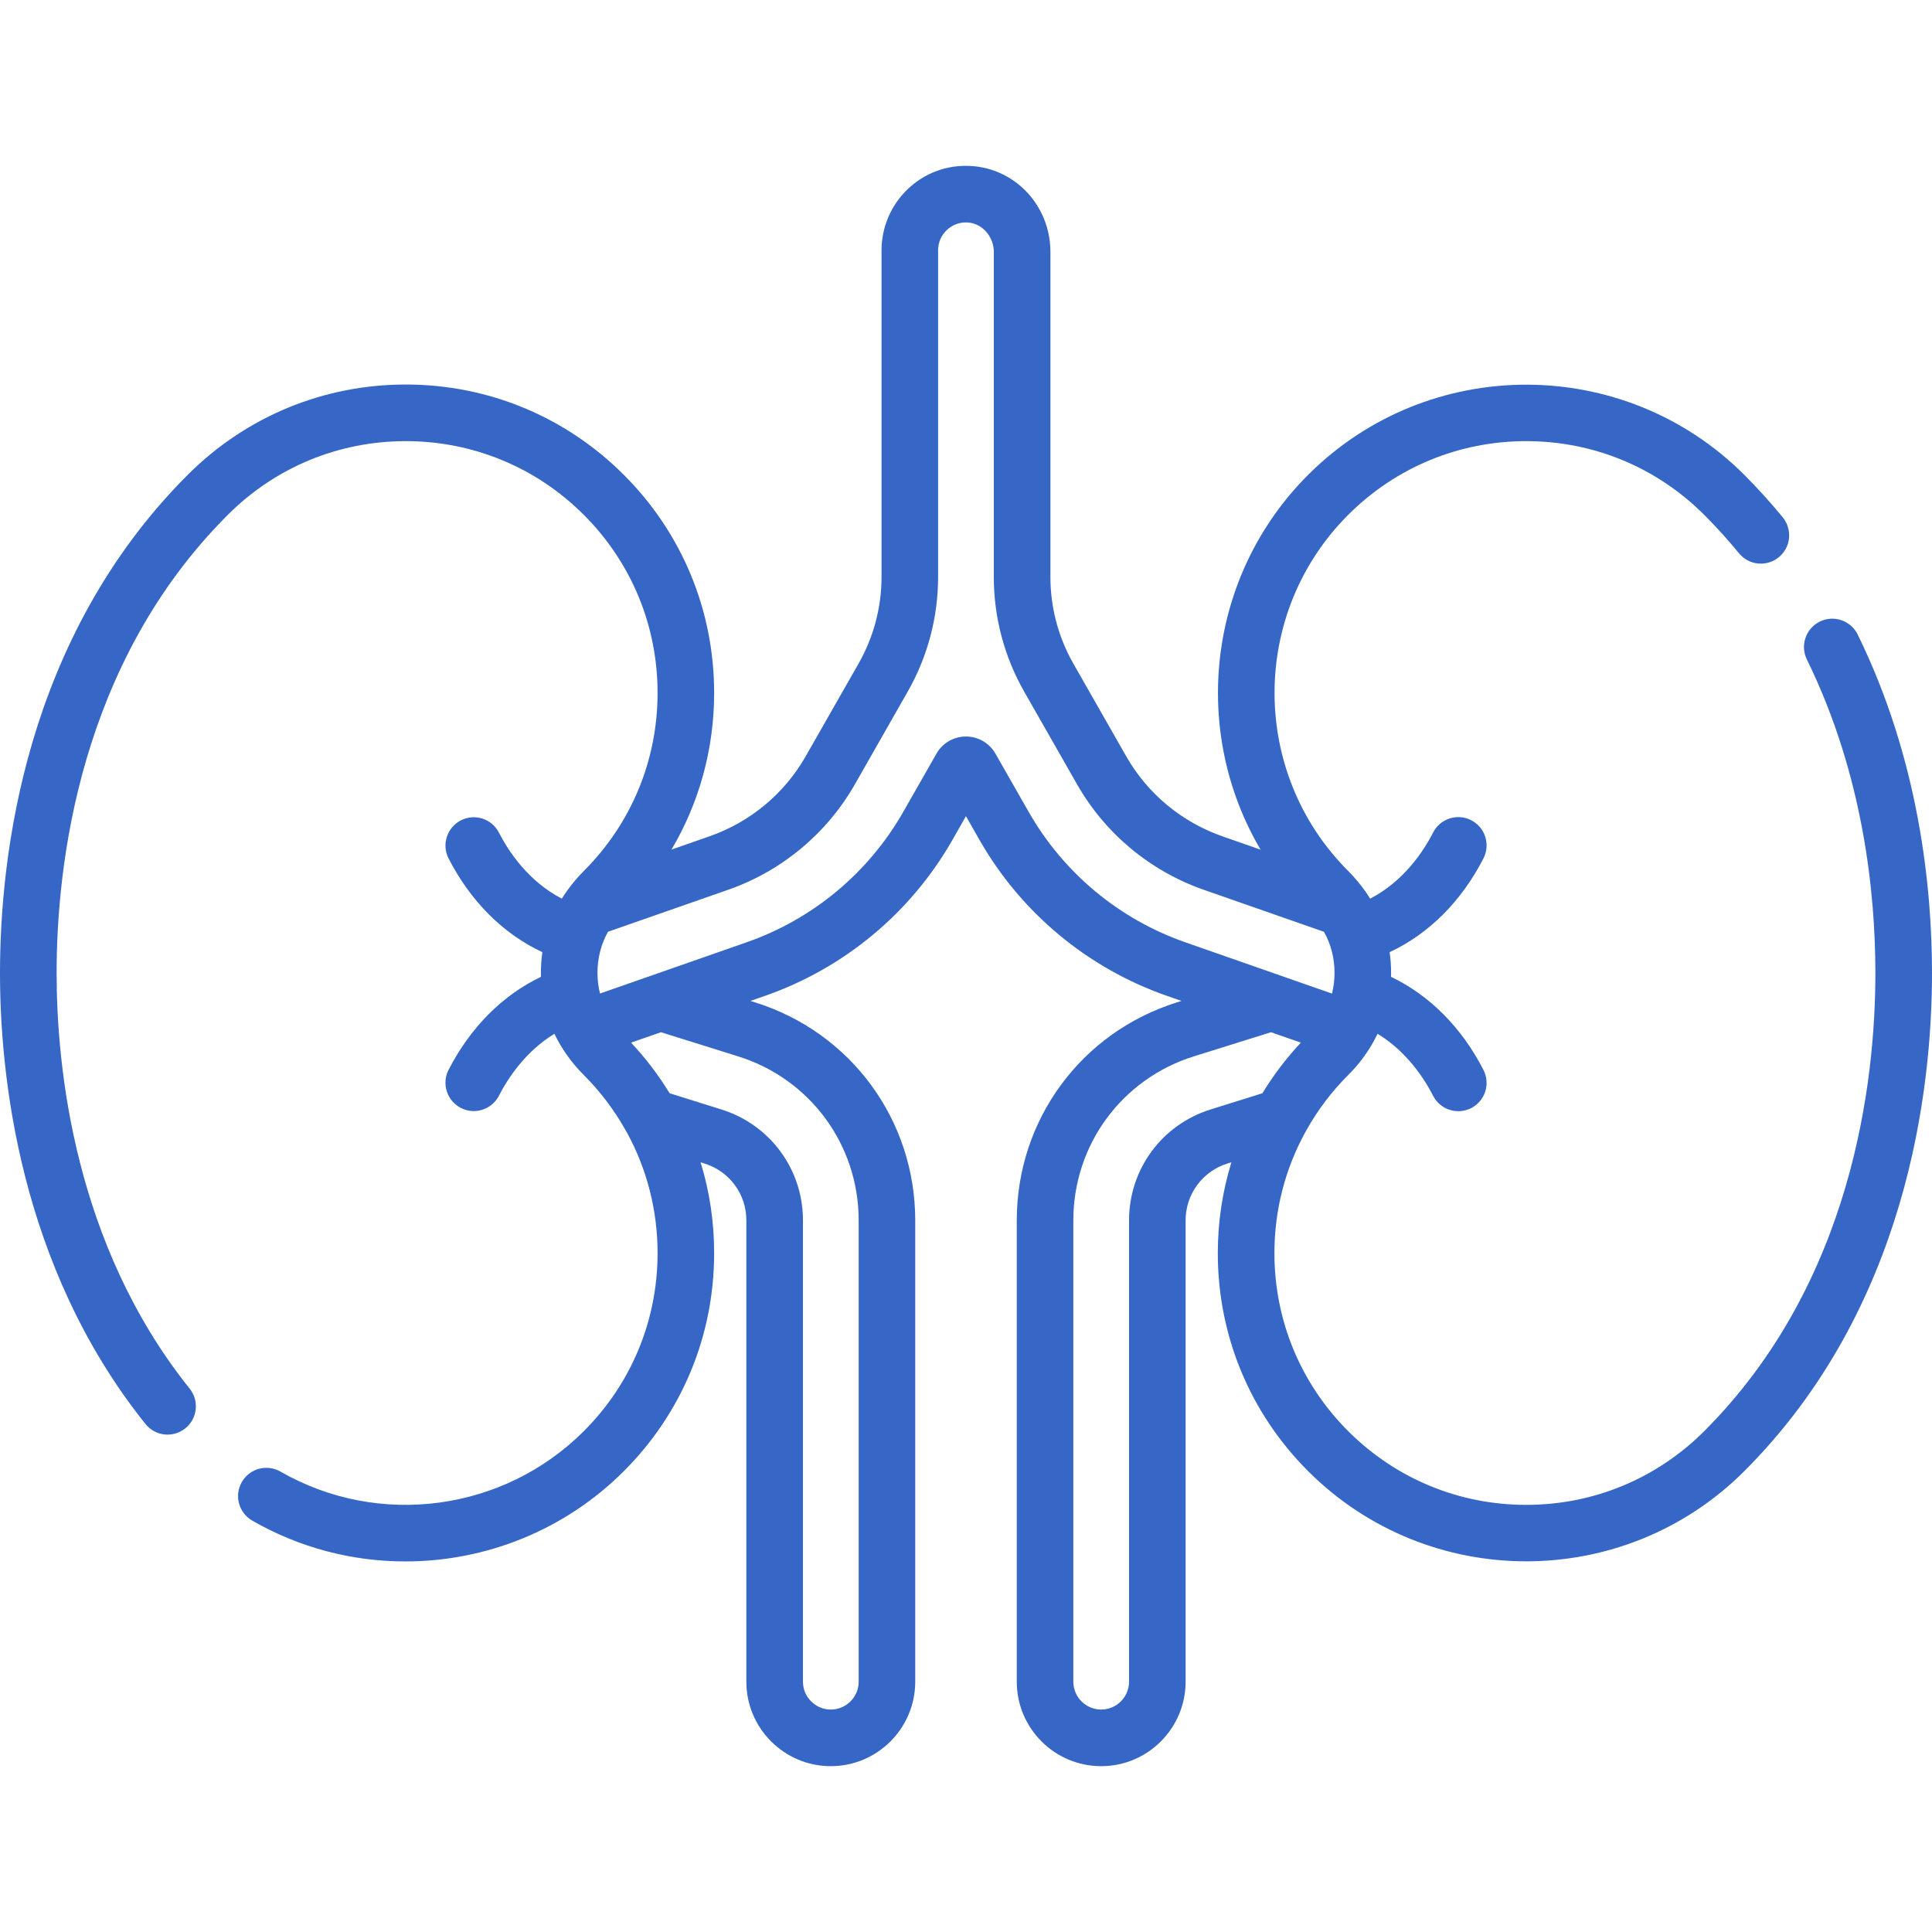 <svg width="36" height="36" viewBox="0 0 36 36" fill="none" xmlns="http://www.w3.org/2000/svg">
<path d="M34.615 11.823C34.585 11.761 34.542 11.706 34.49 11.66C34.438 11.614 34.378 11.579 34.312 11.557C34.247 11.534 34.178 11.525 34.108 11.529C34.039 11.534 33.972 11.552 33.91 11.582C33.847 11.613 33.792 11.655 33.746 11.707C33.7 11.759 33.665 11.82 33.643 11.885C33.62 11.951 33.611 12.02 33.615 12.089C33.62 12.158 33.638 12.226 33.668 12.288C34.724 14.439 34.945 16.653 34.945 18.131C34.945 20.128 34.531 23.892 31.756 26.667C30.87 27.553 29.692 28.041 28.439 28.041C27.186 28.041 26.008 27.553 25.121 26.667C24.235 25.781 23.747 24.603 23.747 23.35C23.747 22.551 23.946 21.783 24.32 21.101C24.331 21.084 24.34 21.067 24.349 21.049C24.559 20.676 24.819 20.334 25.121 20.032C25.3 19.855 25.454 19.654 25.579 19.435C25.581 19.432 25.583 19.429 25.584 19.425C25.614 19.372 25.643 19.318 25.669 19.263C26.216 19.596 26.543 20.104 26.704 20.419C26.735 20.48 26.779 20.535 26.832 20.58C26.884 20.625 26.945 20.659 27.011 20.68C27.077 20.701 27.147 20.709 27.216 20.704C27.285 20.698 27.352 20.679 27.414 20.648C27.475 20.616 27.53 20.573 27.575 20.52C27.62 20.467 27.654 20.406 27.675 20.34C27.697 20.274 27.704 20.205 27.699 20.136C27.693 20.067 27.674 20 27.643 19.938C27.237 19.146 26.635 18.543 25.92 18.202C25.92 18.178 25.921 18.154 25.921 18.131C25.921 17.999 25.912 17.869 25.894 17.742C26.621 17.403 27.231 16.797 27.643 15.993C27.674 15.932 27.693 15.864 27.699 15.796C27.704 15.726 27.696 15.657 27.675 15.591C27.654 15.525 27.62 15.464 27.575 15.411C27.53 15.359 27.475 15.315 27.414 15.284C27.352 15.252 27.285 15.233 27.216 15.227C27.147 15.222 27.077 15.23 27.011 15.251C26.945 15.273 26.884 15.306 26.831 15.351C26.779 15.396 26.735 15.451 26.704 15.513C26.528 15.857 26.16 16.42 25.531 16.745C25.507 16.706 25.482 16.668 25.456 16.63C25.45 16.621 25.443 16.612 25.437 16.603C25.342 16.47 25.237 16.345 25.121 16.229C23.292 14.4 23.292 11.423 25.121 9.594C26.007 8.708 27.186 8.22 28.439 8.22C29.692 8.22 30.87 8.708 31.756 9.594C31.984 9.822 32.2 10.06 32.403 10.309C32.447 10.363 32.501 10.407 32.562 10.44C32.623 10.473 32.69 10.493 32.759 10.5C32.828 10.507 32.898 10.5 32.964 10.48C33.03 10.46 33.092 10.427 33.145 10.383C33.199 10.339 33.243 10.285 33.276 10.224C33.309 10.163 33.329 10.096 33.336 10.027C33.343 9.959 33.336 9.889 33.316 9.823C33.296 9.756 33.263 9.695 33.22 9.641C32.994 9.365 32.754 9.101 32.502 8.848C30.262 6.608 26.616 6.608 24.375 8.848C22.485 10.739 22.19 13.63 23.489 15.832L22.776 15.583C22.019 15.318 21.382 14.789 20.985 14.092L20 12.365C19.72 11.873 19.573 11.318 19.573 10.752V4.693C19.573 3.834 18.915 3.131 18.075 3.092C17.639 3.071 17.227 3.225 16.913 3.525C16.759 3.672 16.637 3.849 16.553 4.044C16.47 4.24 16.426 4.45 16.426 4.663V10.752C16.426 11.317 16.278 11.874 15.998 12.365L15.013 14.092C14.616 14.789 13.98 15.318 13.222 15.583L12.512 15.831C13.03 14.956 13.307 13.955 13.307 12.911C13.307 11.377 12.71 9.933 11.624 8.848C10.539 7.763 9.096 7.165 7.561 7.165C6.026 7.165 4.583 7.763 3.498 8.848C0.454 11.892 0 15.97 0 18.131C0 20.006 0.352 23.591 2.711 26.534C2.754 26.588 2.808 26.633 2.869 26.667C2.929 26.7 2.996 26.721 3.065 26.729C3.134 26.736 3.203 26.73 3.27 26.711C3.336 26.692 3.398 26.659 3.452 26.616C3.506 26.573 3.551 26.519 3.585 26.459C3.618 26.398 3.639 26.331 3.647 26.262C3.654 26.194 3.648 26.124 3.629 26.057C3.61 25.991 3.577 25.929 3.534 25.875C1.377 23.183 1.055 19.867 1.055 18.131C1.055 16.133 1.469 12.369 4.244 9.594C5.13 8.708 6.308 8.22 7.561 8.22C8.814 8.22 9.993 8.708 10.879 9.594C11.765 10.48 12.253 11.658 12.253 12.912C12.253 14.165 11.765 15.343 10.879 16.229C10.763 16.345 10.658 16.469 10.564 16.602C10.557 16.611 10.551 16.62 10.545 16.629C10.518 16.667 10.493 16.706 10.469 16.745C9.84 16.42 9.472 15.857 9.296 15.513C9.232 15.389 9.121 15.296 8.989 15.253C8.856 15.211 8.712 15.223 8.588 15.286C8.464 15.35 8.37 15.46 8.327 15.592C8.283 15.725 8.294 15.869 8.357 15.993C8.769 16.797 9.379 17.403 10.106 17.742C10.088 17.871 10.079 18 10.079 18.131C10.079 18.154 10.08 18.178 10.08 18.202C9.365 18.543 8.763 19.146 8.357 19.938C8.294 20.062 8.283 20.206 8.327 20.339C8.37 20.472 8.464 20.582 8.588 20.645C8.712 20.709 8.856 20.721 8.989 20.678C9.121 20.636 9.232 20.542 9.296 20.419C9.457 20.104 9.784 19.596 10.331 19.263C10.362 19.328 10.396 19.392 10.432 19.455C10.556 19.666 10.706 19.86 10.879 20.032C11.181 20.334 11.44 20.676 11.65 21.048C11.659 21.066 11.669 21.084 11.681 21.101C12.054 21.783 12.253 22.551 12.253 23.35C12.253 24.603 11.765 25.781 10.879 26.667C9.383 28.163 7.058 28.473 5.226 27.421C5.166 27.386 5.1 27.364 5.031 27.355C4.962 27.346 4.893 27.351 4.826 27.369C4.759 27.387 4.696 27.418 4.641 27.46C4.587 27.502 4.541 27.555 4.506 27.615C4.472 27.675 4.449 27.741 4.44 27.81C4.431 27.879 4.436 27.948 4.454 28.015C4.491 28.15 4.579 28.265 4.701 28.335C5.569 28.834 6.553 29.096 7.554 29.095C9.043 29.095 10.519 28.519 11.624 27.413C12.71 26.328 13.307 24.885 13.307 23.35C13.308 22.776 13.223 22.206 13.055 21.658L13.129 21.681C13.355 21.751 13.553 21.892 13.693 22.082C13.833 22.273 13.908 22.503 13.907 22.74V31.336C13.907 32.204 14.613 32.91 15.481 32.91C16.348 32.91 17.054 32.204 17.054 31.336V22.74C17.054 20.869 15.855 19.237 14.07 18.678L13.983 18.651L14.261 18.554C15.735 18.038 16.973 17.007 17.747 15.651L17.999 15.208L18.251 15.65C19.025 17.007 20.263 18.038 21.738 18.554L22.016 18.651L21.93 18.678C20.145 19.237 18.946 20.869 18.946 22.74V31.336C18.946 32.204 19.651 32.91 20.519 32.91C21.387 32.91 22.092 32.204 22.092 31.336V22.74C22.092 22.503 22.167 22.273 22.307 22.082C22.447 21.892 22.644 21.751 22.87 21.681L22.945 21.658C22.777 22.206 22.692 22.776 22.692 23.35C22.692 24.885 23.29 26.328 24.375 27.413C25.496 28.533 26.967 29.093 28.439 29.093C29.91 29.093 31.382 28.533 32.502 27.413C35.546 24.369 36 20.291 36 18.131C36 16.541 35.76 14.156 34.615 11.823ZM16 22.74V31.336C16 31.622 15.767 31.855 15.481 31.855C15.195 31.855 14.962 31.622 14.962 31.336V22.74C14.962 21.789 14.352 20.959 13.445 20.674L12.477 20.371C12.271 20.033 12.03 19.717 11.759 19.428L12.316 19.234L13.755 19.684C15.098 20.105 16 21.333 16 22.74ZM19.168 15.128L18.549 14.043C18.493 13.946 18.413 13.865 18.317 13.809C18.22 13.753 18.11 13.724 17.999 13.724C17.887 13.724 17.778 13.753 17.681 13.809C17.585 13.865 17.505 13.946 17.45 14.043L16.831 15.128C16.183 16.264 15.147 17.127 13.913 17.558L11.18 18.513C11.149 18.388 11.133 18.259 11.133 18.131C11.133 17.853 11.199 17.596 11.329 17.362L13.57 16.579C14.568 16.23 15.406 15.532 15.93 14.614L16.914 12.887C17.285 12.237 17.48 11.501 17.48 10.752V4.663C17.48 4.52 17.537 4.387 17.641 4.288C17.692 4.239 17.752 4.201 17.818 4.177C17.884 4.152 17.954 4.142 18.025 4.145C18.297 4.158 18.518 4.404 18.518 4.693V10.752C18.518 11.501 18.713 12.237 19.084 12.887L20.069 14.614C20.592 15.532 21.43 16.23 22.428 16.579L24.671 17.363C24.801 17.596 24.867 17.853 24.867 18.131C24.867 18.263 24.85 18.391 24.82 18.514L22.085 17.558C20.852 17.127 19.815 16.264 19.168 15.128ZM22.555 20.674C21.648 20.959 21.038 21.789 21.038 22.74V31.336C21.038 31.622 20.805 31.855 20.519 31.855C20.233 31.855 20 31.622 20 31.336V22.74C20 21.333 20.902 20.105 22.245 19.684L23.683 19.234L24.24 19.428C23.969 19.717 23.729 20.033 23.523 20.371L22.555 20.674Z" fill="#3667C6"/>
</svg>

